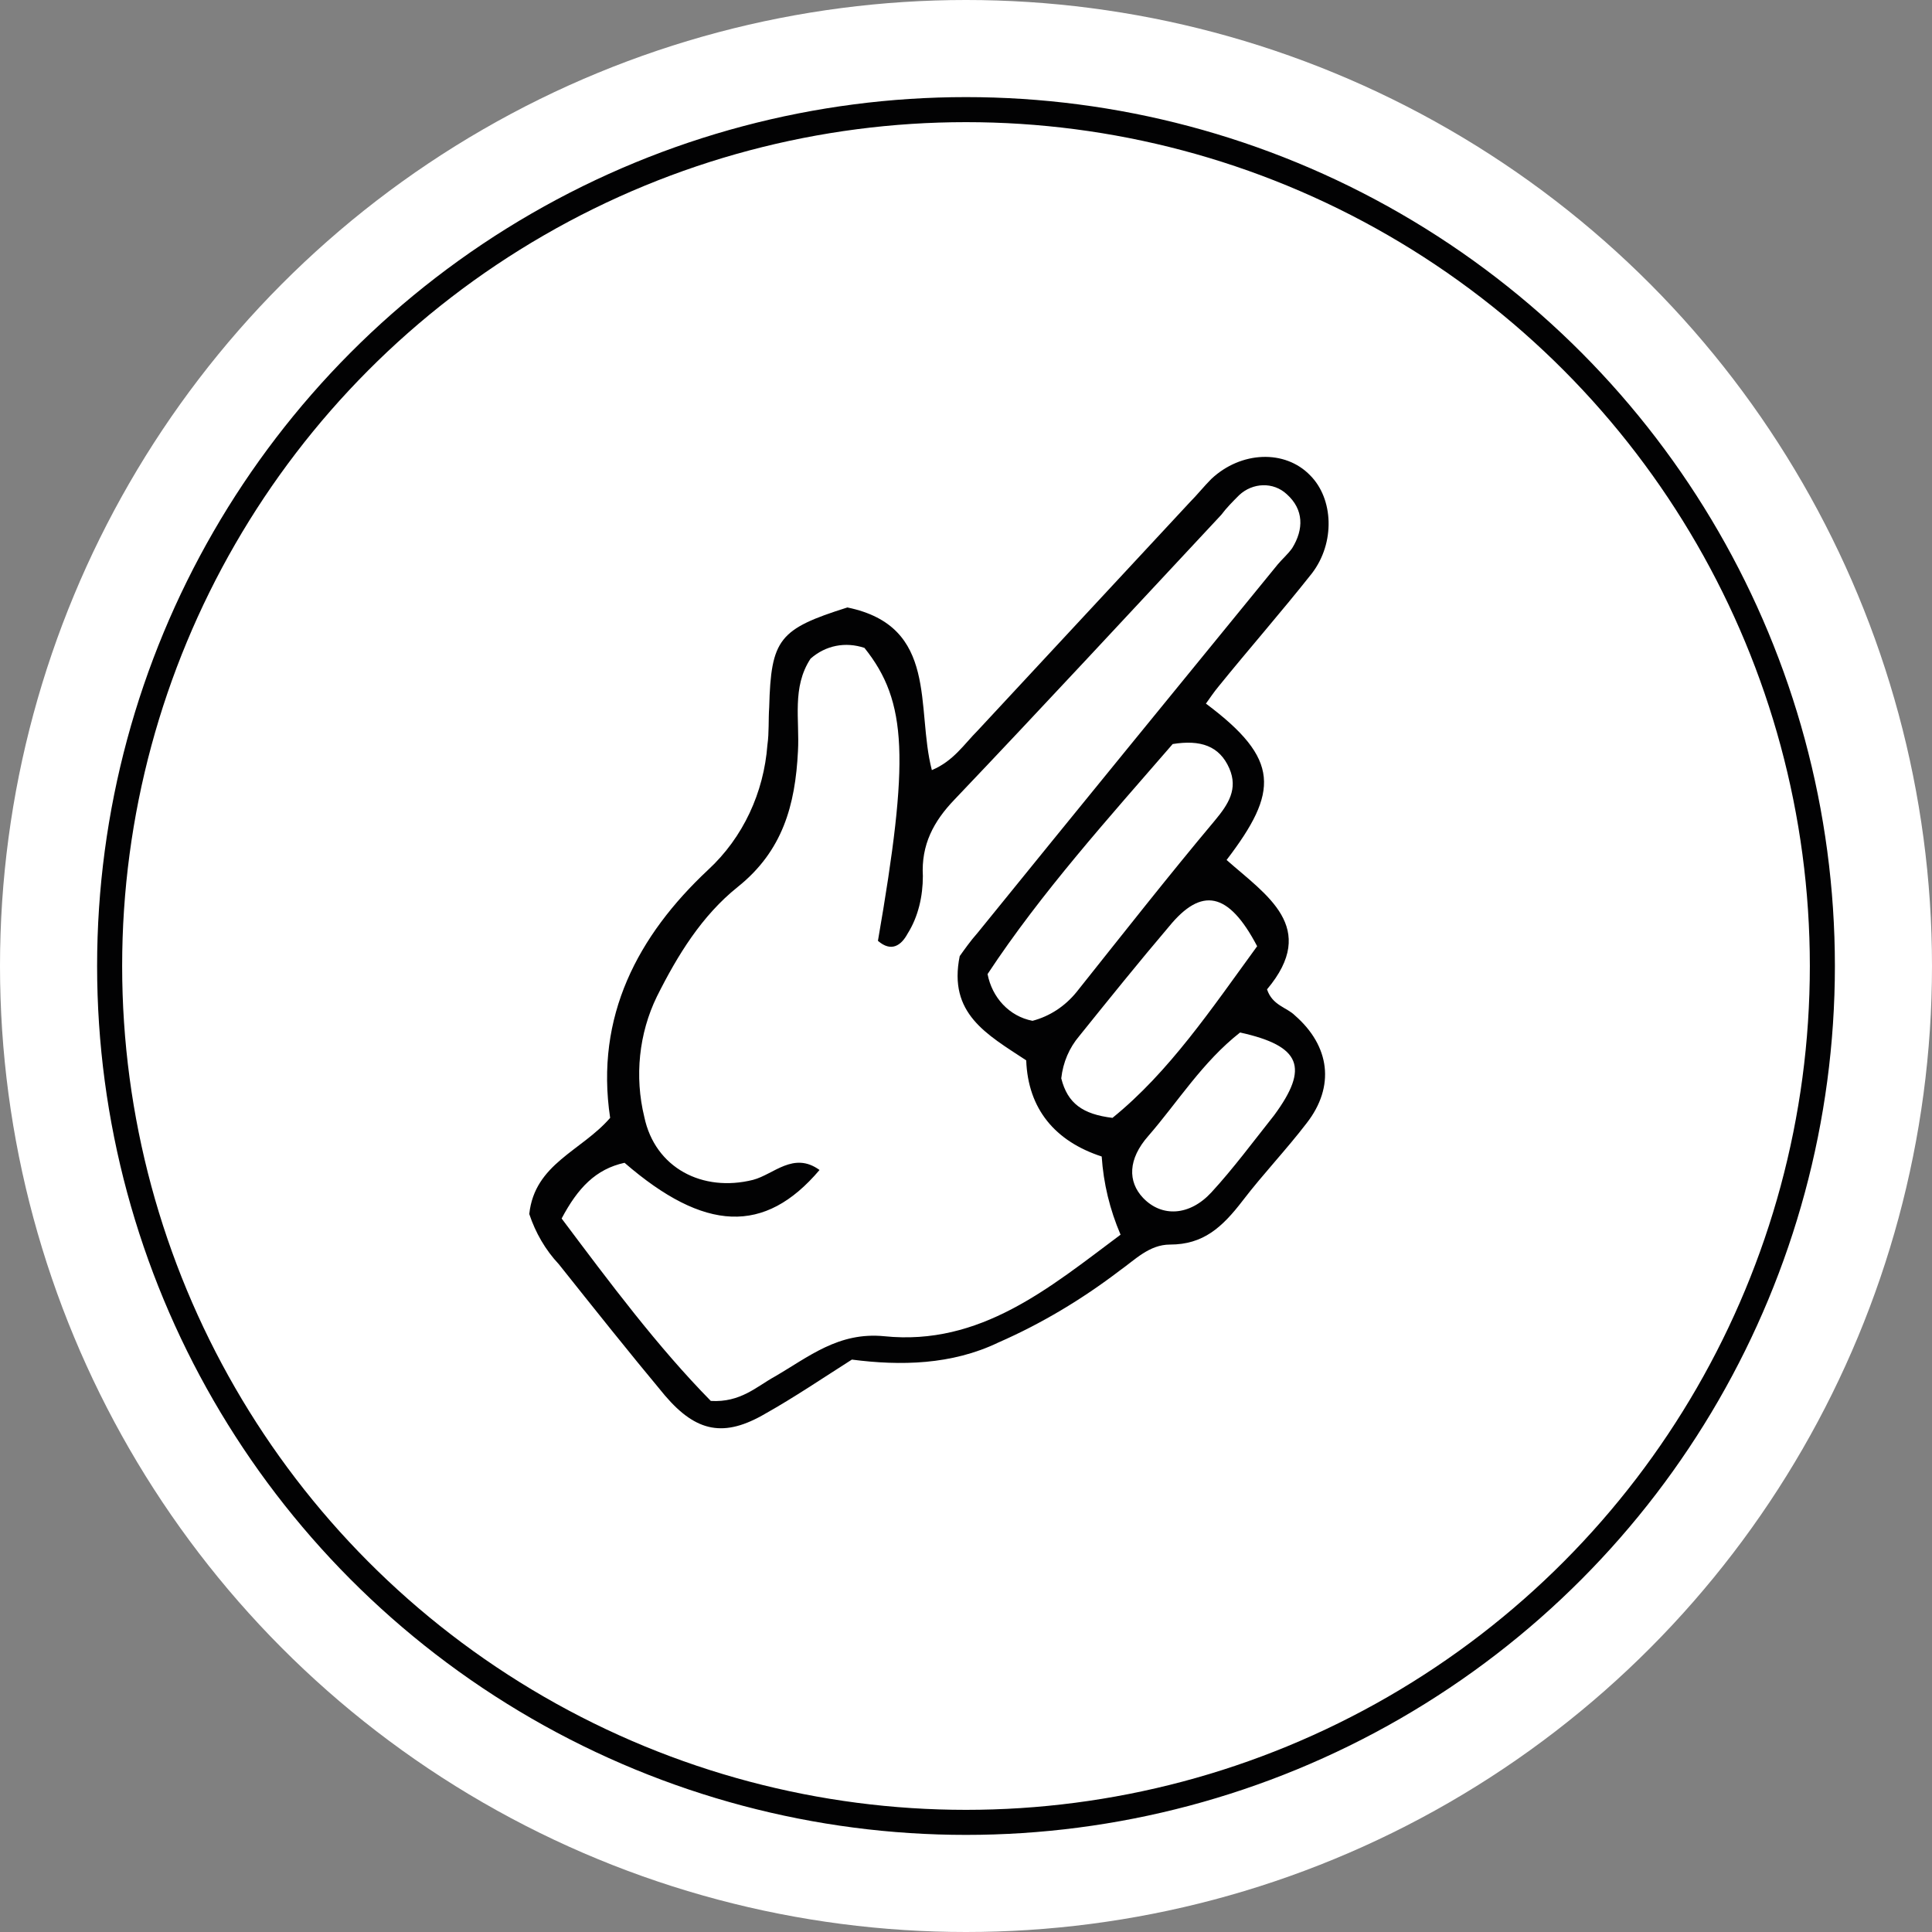 <?xml version="1.0" encoding="utf-8"?>
<!-- Generator: Adobe Illustrator 28.0.0, SVG Export Plug-In . SVG Version: 6.00 Build 0)  -->
<svg version="1.1" id="Warstwa_1" xmlns="http://www.w3.org/2000/svg" xmlns:xlink="http://www.w3.org/1999/xlink" x="0px" y="0px"
	 viewBox="0 0 215 215" style="enable-background:new 0 0 215 215;" xml:space="preserve">
<rect x="0" y="0" width="215" height="215" fill="#808080" stroke="none"/>
<style type="text/css">
	.st0{fill:#FFFFFF;}
	.st1{fill:none;stroke:#020203;stroke-width:2.787;stroke-miterlimit:10;}
	.st2{fill:#020203;}
</style>
<g>
	<g>
		<g>
			<circle class="st0" cx="107.5" cy="107.5" r="107.5"/>
			<circle class="st1" cx="107.5" cy="107.5" r="95.3"/>
		</g>
		<g>
			<path class="st2" d="M94.3,67.6c10.2,2.1,7.6,11.2,9.4,18.1c2.4-1,3.6-2.9,5.1-4.4c7.9-8.5,15.7-16.9,23.6-25.4
				c0.8-0.8,1.6-1.8,2.4-2.6c3.3-3.1,8.2-3.3,11-0.4c2.6,2.6,2.8,7.5,0.2,10.9c-3.4,4.3-7,8.4-10.4,12.6c-0.5,0.6-0.9,1.2-1.4,1.9
				c8.3,6.2,8.1,9.8,2.3,17.4c4.4,3.9,10.3,7.5,4.5,14.4c0.6,1.8,2.2,2,3.1,2.9c3.9,3.4,4.5,7.9,1.3,12c-2.3,3-4.8,5.6-7.1,8.6
				c-2.3,3-4.4,4.9-8.1,4.9c-2.3,0-3.9,1.7-5.6,2.9c-4.2,3.2-8.7,5.9-13.5,8c-5.2,2.5-10.9,2.6-16.3,1.9c-3.3,2.1-6.4,4.2-9.6,6
				c-4.6,2.7-7.7,2.1-11.2-2c-4-4.8-7.9-9.7-11.8-14.6c-1.5-1.6-2.6-3.5-3.3-5.6c0.6-5.6,5.8-7,9-10.7c-1.7-11.3,3.1-20.3,10.9-27.6
				c3.9-3.6,6.2-8.6,6.6-13.9c0.2-1.4,0.1-2.8,0.2-4.2C85.8,71.1,86.7,70,94.3,67.6L94.3,67.6z M106.8,106.4c0.5-0.7,1.2-1.7,2-2.6
				c11.1-13.7,22.3-27.4,33.4-41c0.5-0.6,1.1-1.1,1.6-1.8c1.3-2.1,1.3-4.3-0.6-6c-1.5-1.4-3.8-1.3-5.3,0.1c-0.7,0.7-1.4,1.4-2,2.2
				c-9.9,10.6-19.7,21.2-29.7,31.7c-2.3,2.4-3.7,5-3.5,8.5c0,2.2-0.5,4.5-1.7,6.4c-0.7,1.3-1.8,2.1-3.3,0.8
				c3.5-20.2,3.3-26.6-1.5-32.6c-2.1-0.7-4.3-0.3-6,1.2c-2.1,3.2-1.2,6.8-1.4,10.3c-0.3,6-1.7,11.1-6.7,15.1c-4,3.2-6.7,7.6-9,12.2
				c-2,4.1-2.5,8.9-1.4,13.4c1.2,5.7,6.5,8.4,12.1,7c2.3-0.6,4.5-3.2,7.4-1.1c-6.1,7.2-12.8,6.9-21.7-0.8c-3.2,0.7-5.2,2.8-7,6.2
				c5.4,7.2,10.7,14.3,16.6,20.3c3.3,0.2,5.1-1.6,7.1-2.7c3.8-2.2,7.1-5,12.2-4.5c10.7,1.1,18.4-5.4,26.3-11.3
				c-1.2-2.8-1.9-5.7-2.1-8.7c-5.2-1.7-8.2-5.3-8.4-10.7C109.8,115.1,105.5,112.8,106.8,106.4L106.8,106.4z M130.5,82.8
				c-7.1,8.2-14.6,16.5-20.6,25.6c0.5,2.6,2.4,4.7,5,5.2c1.9-0.5,3.6-1.6,4.9-3.2c5.1-6.4,10.2-12.9,15.4-19.1
				c1.5-1.8,2.6-3.5,1.6-5.8C135.7,83,133.6,82.3,130.5,82.8L130.5,82.8z M139.9,105.3c-3.2-6.1-6.2-6.6-9.8-2.2
				c-3.4,4-6.7,8.1-10,12.2c-1.1,1.3-1.8,2.9-2,4.7c0.7,2.8,2.4,4,5.7,4.4C130.1,119.3,134.8,112.3,139.9,105.3L139.9,105.3z
				 M138,114.9c-4.2,3.3-6.9,7.7-10.2,11.5c-2.3,2.6-2.3,5.1-0.6,6.9c2.1,2.2,5.2,2,7.6-0.6c2.4-2.6,4.7-5.7,7-8.6
				C145.7,118.8,144.8,116.4,138,114.9L138,114.9z"/>
		</g>
	</g>
</g>
</svg>
